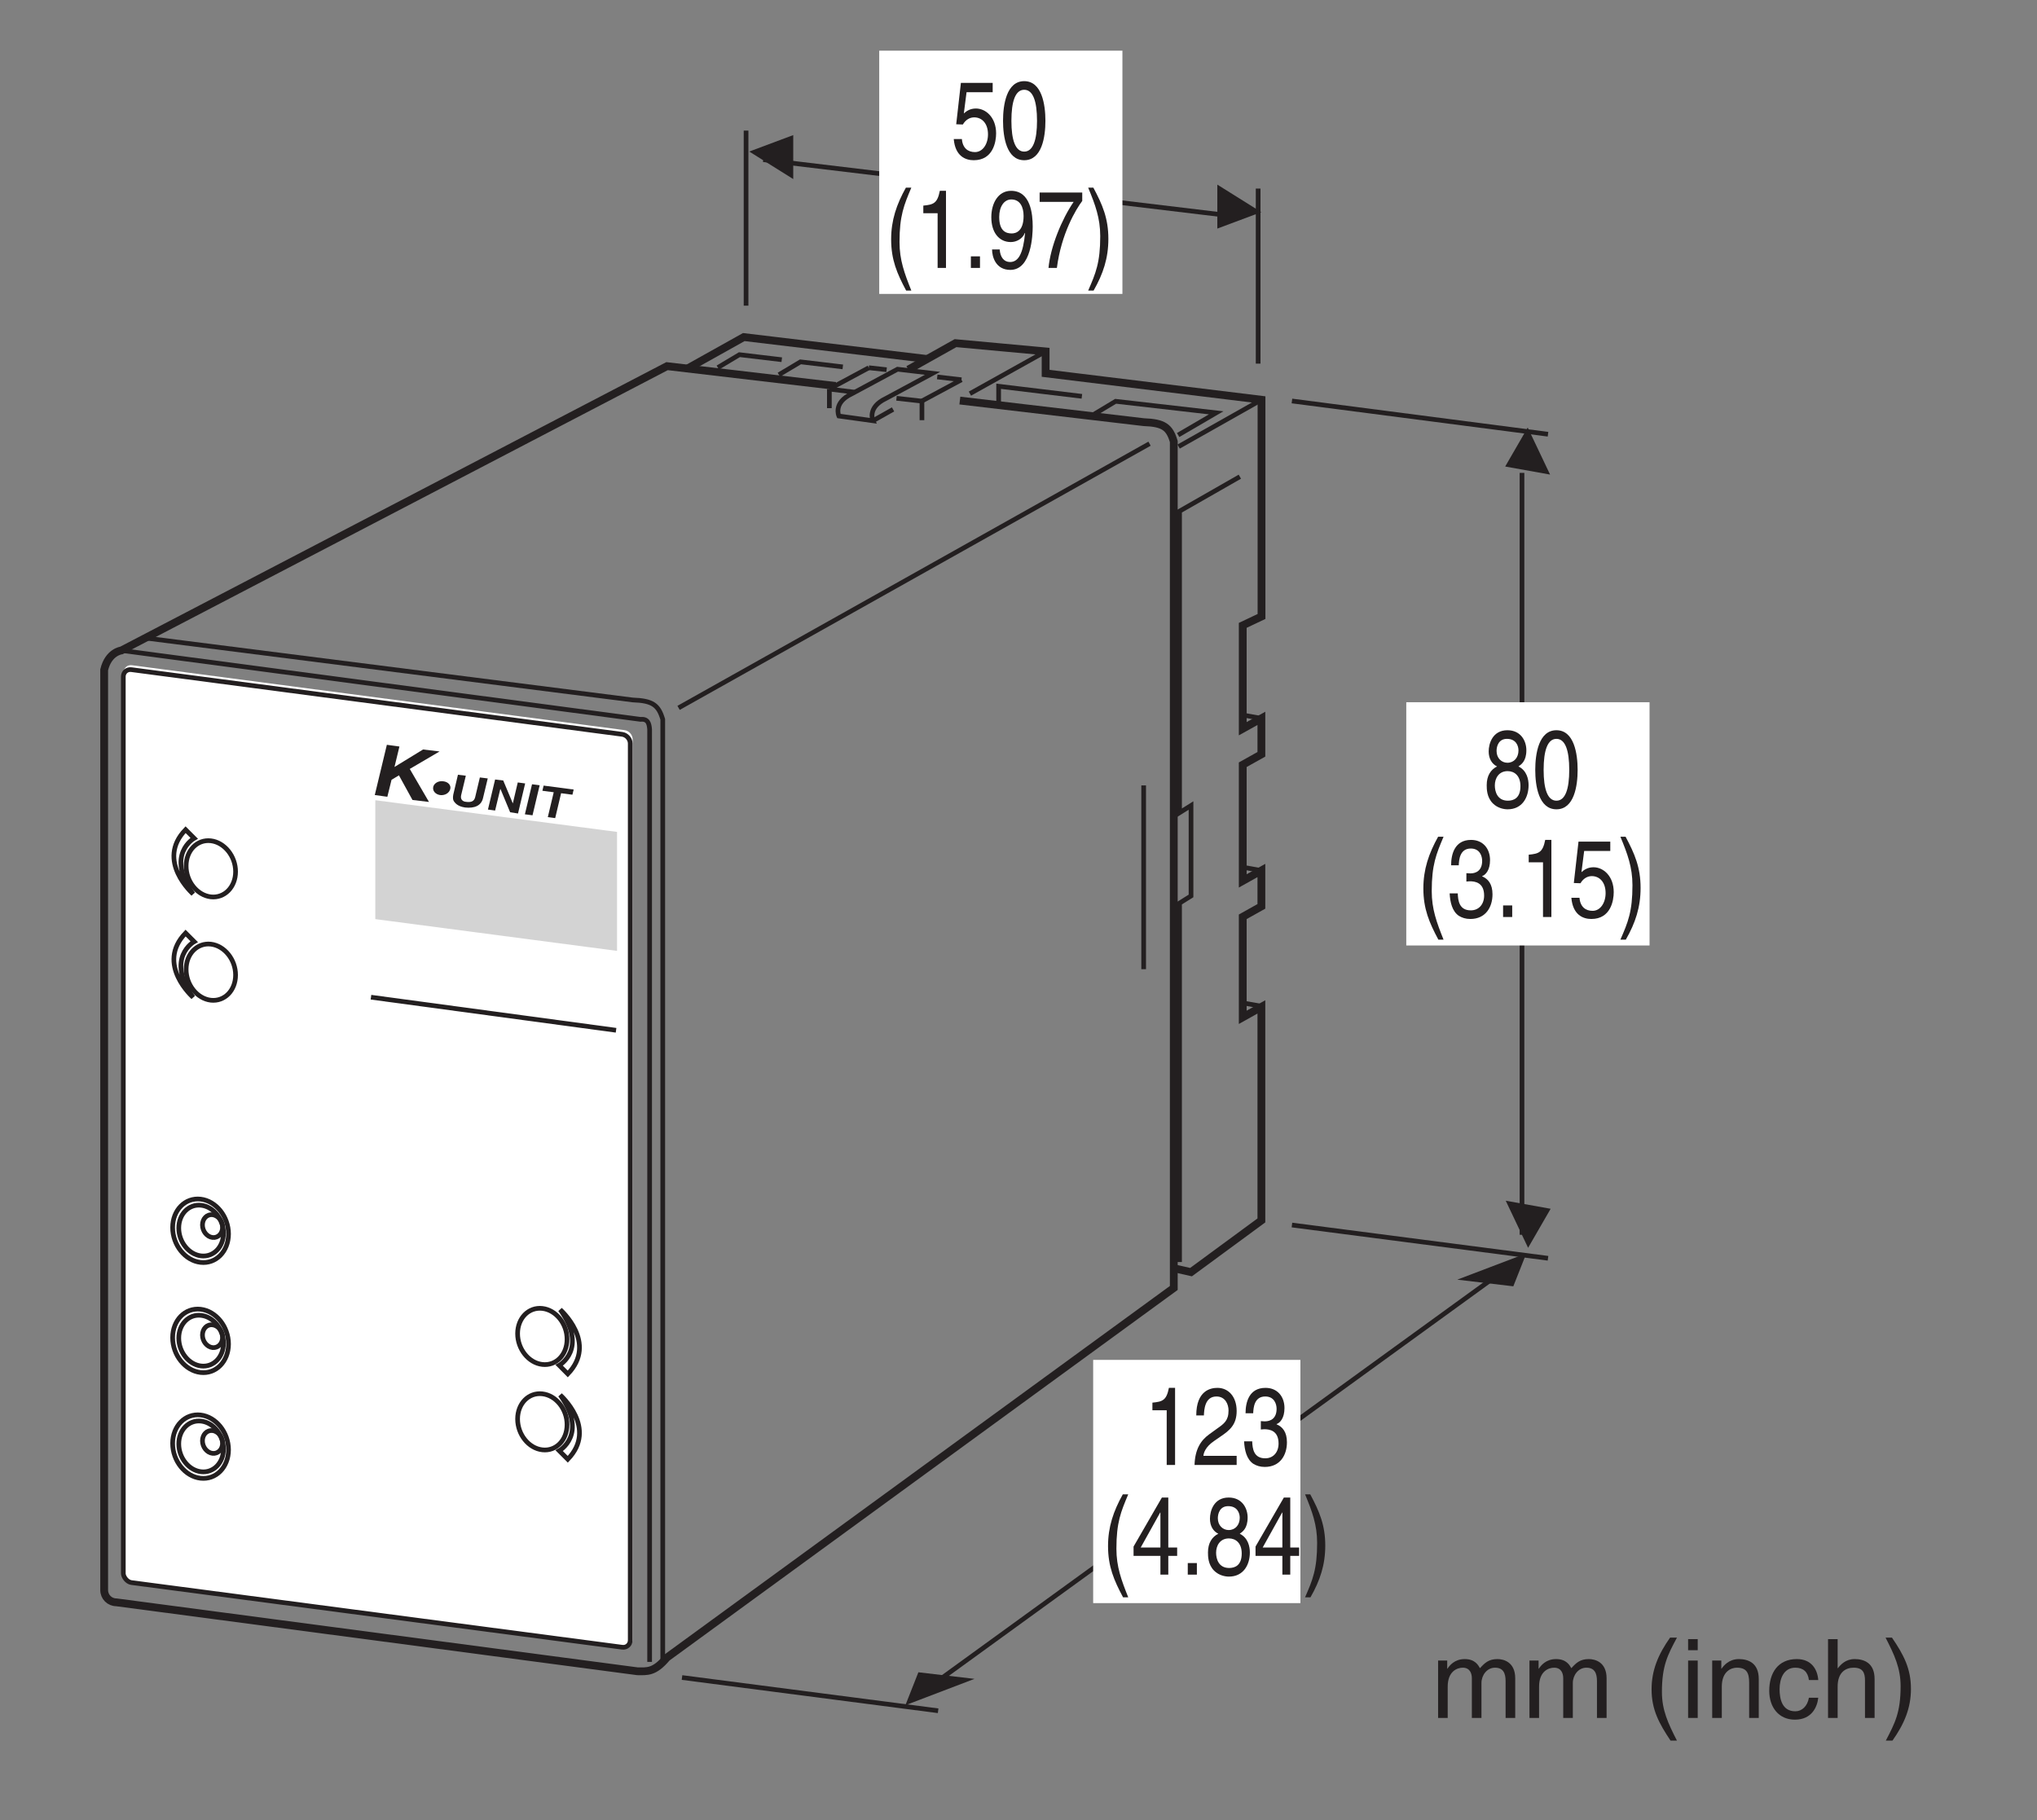 <?xml version="1.0" encoding="UTF-8"?>
<svg xmlns="http://www.w3.org/2000/svg" xmlns:xlink="http://www.w3.org/1999/xlink" width="129.2pt" height="115.47pt" viewBox="0 0 129.2 115.47" version="1.2">
<rect x="0" y="0" width="129.2" height="115.47" fill="#808080" stroke="none"/>
<defs>
<g>
<symbol overflow="visible" id="glyph0-0">
<path style="stroke:none;" d="M 0 0 L 2.781 0 L 2.781 -4.875 L 0 -4.875 Z M 1.391 -2.75 L 0.438 -4.516 L 2.344 -4.516 Z M 1.562 -2.438 L 2.5 -4.203 L 2.5 -0.656 Z M 0.438 -0.344 L 1.391 -2.125 L 2.344 -0.344 Z M 0.281 -4.203 L 1.219 -2.438 L 0.281 -0.656 Z M 0.281 -4.203 "/>
</symbol>
<symbol overflow="visible" id="glyph0-1">
<path style="stroke:none;" d="M 0.984 -4.188 L 2.641 -4.188 L 2.641 -4.781 L 0.625 -4.781 L 0.328 -2.156 L 0.75 -2.141 C 0.922 -2.438 1.188 -2.594 1.469 -2.594 C 1.953 -2.594 2.344 -2.219 2.344 -1.516 C 2.344 -0.906 2.016 -0.391 1.516 -0.391 C 1.078 -0.391 0.734 -0.641 0.688 -1.219 L 0.172 -1.219 C 0.266 -0.125 0.922 0.125 1.438 0.125 C 2.672 0.125 2.859 -1.047 2.859 -1.578 C 2.859 -2.594 2.203 -3.156 1.578 -3.156 C 1.219 -3.156 0.984 -3 0.812 -2.844 Z M 0.984 -4.188 "/>
</symbol>
<symbol overflow="visible" id="glyph0-2">
<path style="stroke:none;" d="M 2.359 -2.375 C 2.359 -1.156 2.109 -0.422 1.547 -0.422 C 0.984 -0.422 0.734 -1.156 0.734 -2.375 C 0.734 -3.609 0.984 -4.344 1.547 -4.344 C 2.109 -4.344 2.359 -3.609 2.359 -2.375 Z M 2.891 -2.375 C 2.891 -3.391 2.672 -4.891 1.547 -4.891 C 0.422 -4.891 0.203 -3.391 0.203 -2.375 C 0.203 -1.359 0.422 0.125 1.547 0.125 C 2.672 0.125 2.891 -1.359 2.891 -2.375 Z M 2.891 -2.375 "/>
</symbol>
<symbol overflow="visible" id="glyph0-3">
<path style="stroke:none;" d="M 1.312 -5.094 C 0.719 -4.031 0.375 -3.031 0.375 -1.812 C 0.375 -0.516 0.75 0.359 1.328 1.438 L 1.656 1.438 C 1.219 0.344 0.906 -0.5 0.906 -1.641 C 0.906 -3.312 1.188 -3.984 1.656 -5.094 Z M 1.312 -5.094 "/>
</symbol>
<symbol overflow="visible" id="glyph0-4">
<path style="stroke:none;" d="M 2 -4.891 L 1.609 -4.891 C 1.453 -4.094 1.203 -4.016 0.562 -3.953 L 0.562 -3.469 L 1.469 -3.469 L 1.469 0 L 2 0 Z M 2 -4.891 "/>
</symbol>
<symbol overflow="visible" id="glyph0-5">
<path style="stroke:none;" d="M 1.062 -0.734 L 0.484 -0.734 L 0.484 0 L 1.062 0 Z M 1.062 -0.734 "/>
</symbol>
<symbol overflow="visible" id="glyph0-6">
<path style="stroke:none;" d="M 1.469 -1.641 C 1.828 -1.641 2.219 -1.844 2.359 -2.219 L 2.375 -2.203 C 2.25 -0.938 1.969 -0.375 1.422 -0.375 C 1.031 -0.375 0.797 -0.688 0.766 -1.172 L 0.281 -1.172 C 0.281 -0.703 0.516 0.125 1.438 0.125 C 2.781 0.125 2.859 -2.094 2.859 -2.625 C 2.859 -3.406 2.734 -4.891 1.484 -4.891 C 0.672 -4.891 0.234 -4.109 0.234 -3.219 C 0.234 -2.234 0.734 -1.641 1.469 -1.641 Z M 1.531 -2.188 C 1.203 -2.188 0.734 -2.297 0.734 -3.234 C 0.734 -3.891 1.047 -4.344 1.5 -4.344 C 2.062 -4.344 2.281 -3.859 2.281 -3.297 C 2.281 -2.328 1.797 -2.188 1.531 -2.188 Z M 1.531 -2.188 "/>
</symbol>
<symbol overflow="visible" id="glyph0-7">
<path style="stroke:none;" d="M 0.203 -4.188 L 2.359 -4.188 C 1.609 -3.094 0.891 -1.344 0.766 0 L 1.297 0 C 1.578 -2.188 2.516 -3.734 2.906 -4.25 L 2.906 -4.781 L 0.203 -4.781 Z M 0.203 -4.188 "/>
</symbol>
<symbol overflow="visible" id="glyph0-8">
<path style="stroke:none;" d="M 0.531 1.438 C 1.141 0.375 1.469 -0.625 1.469 -1.844 C 1.469 -3.141 1.094 -4.016 0.516 -5.094 L 0.188 -5.094 C 0.641 -4 0.953 -3.156 0.953 -2.016 C 0.953 -0.344 0.672 0.328 0.188 1.438 Z M 0.531 1.438 "/>
</symbol>
<symbol overflow="visible" id="glyph0-9">
<path style="stroke:none;" d="M 0.734 -3.141 C 0.75 -3.484 0.781 -4.344 1.531 -4.344 C 2.094 -4.344 2.297 -3.844 2.297 -3.453 C 2.297 -2.812 2 -2.609 1.578 -2.312 L 1.062 -1.938 C 0.547 -1.562 0.172 -1.016 0.141 0 L 2.812 0 L 2.812 -0.578 L 0.703 -0.578 C 0.719 -0.766 0.828 -1.141 1.375 -1.516 L 1.781 -1.797 C 2.359 -2.188 2.812 -2.547 2.812 -3.422 C 2.812 -4.344 2.281 -4.891 1.594 -4.891 C 1.172 -4.891 0.25 -4.734 0.25 -3.141 Z M 0.734 -3.141 "/>
</symbol>
<symbol overflow="visible" id="glyph0-10">
<path style="stroke:none;" d="M 1.25 -2.25 C 1.312 -2.25 1.391 -2.266 1.469 -2.266 C 1.797 -2.266 2.375 -2.188 2.375 -1.359 C 2.375 -0.797 2.031 -0.422 1.531 -0.422 C 0.797 -0.422 0.719 -1.031 0.703 -1.5 L 0.188 -1.5 C 0.219 -0.938 0.344 -0.375 0.766 -0.078 C 0.969 0.047 1.203 0.125 1.5 0.125 C 2.484 0.125 2.906 -0.641 2.906 -1.438 C 2.906 -2.094 2.625 -2.422 2.25 -2.578 L 2.25 -2.594 C 2.469 -2.672 2.75 -2.969 2.75 -3.609 C 2.75 -4.344 2.297 -4.891 1.547 -4.891 C 0.516 -4.891 0.281 -4 0.281 -3.281 L 0.766 -3.281 C 0.781 -3.625 0.828 -4.344 1.531 -4.344 C 2.109 -4.344 2.25 -3.859 2.25 -3.562 C 2.25 -2.953 1.875 -2.766 1.5 -2.766 C 1.422 -2.766 1.328 -2.781 1.25 -2.781 Z M 1.25 -2.25 "/>
</symbol>
<symbol overflow="visible" id="glyph0-11">
<path style="stroke:none;" d="M 2.906 -1.188 L 2.906 -1.719 L 2.344 -1.719 L 2.344 -4.891 L 1.938 -4.891 L 0.141 -1.781 L 0.141 -1.188 L 1.844 -1.188 L 1.844 0 L 2.344 0 L 2.344 -1.188 Z M 1.828 -3.938 L 1.844 -3.938 L 1.844 -1.719 L 0.594 -1.719 Z M 1.828 -3.938 "/>
</symbol>
<symbol overflow="visible" id="glyph0-12">
<path style="stroke:none;" d="M 2.734 -3.625 C 2.734 -4.203 2.391 -4.891 1.531 -4.891 C 0.594 -4.891 0.344 -4.047 0.344 -3.547 C 0.344 -3.094 0.547 -2.75 0.875 -2.594 C 0.469 -2.391 0.219 -2 0.219 -1.406 C 0.219 -1.172 0.219 -0.641 0.609 -0.25 C 0.922 0.062 1.328 0.125 1.547 0.125 C 2.469 0.125 2.875 -0.625 2.875 -1.406 C 2.875 -1.781 2.766 -2.328 2.234 -2.594 C 2.406 -2.719 2.734 -2.922 2.734 -3.625 Z M 1.547 -2.297 C 1.984 -2.297 2.359 -2 2.359 -1.344 C 2.359 -0.578 1.922 -0.422 1.562 -0.422 C 0.891 -0.422 0.734 -1 0.734 -1.391 C 0.734 -1.844 0.984 -2.297 1.547 -2.297 Z M 1.531 -2.828 C 1.172 -2.828 0.844 -3.109 0.844 -3.578 C 0.844 -3.891 0.984 -4.344 1.5 -4.344 C 2.078 -4.344 2.234 -3.906 2.234 -3.609 C 2.234 -3.156 1.953 -2.828 1.531 -2.828 Z M 1.531 -2.828 "/>
</symbol>
<symbol overflow="visible" id="glyph1-0">
<path style="stroke:none;" d="M 0 0 L 3.484 0 L 3.484 -4.875 L 0 -4.875 Z M 1.734 -2.75 L 0.562 -4.516 L 2.922 -4.516 Z M 1.953 -2.438 L 3.125 -4.203 L 3.125 -0.656 Z M 0.562 -0.344 L 1.734 -2.125 L 2.922 -0.344 Z M 0.344 -4.203 L 1.531 -2.438 L 0.344 -0.656 Z M 0.344 -4.203 "/>
</symbol>
<symbol overflow="visible" id="glyph1-1">
<path style="stroke:none;" d="M 0.453 0 L 1.062 0 L 1.062 -1.984 C 1.062 -2.969 1.672 -3.188 2.016 -3.188 C 2.469 -3.188 2.594 -2.828 2.594 -2.516 L 2.594 0 L 3.203 0 L 3.203 -2.219 C 3.203 -2.703 3.547 -3.188 4.062 -3.188 C 4.578 -3.188 4.734 -2.844 4.734 -2.344 L 4.734 0 L 5.344 0 L 5.344 -2.516 C 5.344 -3.547 4.609 -3.734 4.219 -3.734 C 3.656 -3.734 3.406 -3.484 3.109 -3.156 C 3 -3.344 2.797 -3.734 2.141 -3.734 C 1.484 -3.734 1.172 -3.312 1.047 -3.125 L 1.031 -3.125 L 1.031 -3.641 L 0.453 -3.641 Z M 0.453 0 "/>
</symbol>
<symbol overflow="visible" id="glyph1-2">
<path style="stroke:none;" d=""/>
</symbol>
<symbol overflow="visible" id="glyph1-3">
<path style="stroke:none;" d="M 1.641 -5.094 C 0.891 -4.031 0.469 -3.031 0.469 -1.812 C 0.469 -0.516 0.953 0.359 1.672 1.438 L 2.078 1.438 C 1.516 0.344 1.125 -0.5 1.125 -1.641 C 1.125 -3.312 1.484 -3.984 2.078 -5.094 Z M 1.641 -5.094 "/>
</symbol>
<symbol overflow="visible" id="glyph1-4">
<path style="stroke:none;" d="M 1.078 -3.641 L 0.469 -3.641 L 0.469 0 L 1.078 0 Z M 1.078 -4.297 L 1.078 -5 L 0.469 -5 L 0.469 -4.297 Z M 1.078 -4.297 "/>
</symbol>
<symbol overflow="visible" id="glyph1-5">
<path style="stroke:none;" d="M 3.406 -2.469 C 3.406 -3.516 2.703 -3.734 2.141 -3.734 C 1.516 -3.734 1.172 -3.312 1.047 -3.125 L 1.031 -3.125 L 1.031 -3.641 L 0.453 -3.641 L 0.453 0 L 1.062 0 L 1.062 -1.984 C 1.062 -2.969 1.672 -3.188 2.016 -3.188 C 2.625 -3.188 2.797 -2.875 2.797 -2.234 L 2.797 0 L 3.406 0 Z M 3.406 -2.469 "/>
</symbol>
<symbol overflow="visible" id="glyph1-6">
<path style="stroke:none;" d="M 3.312 -2.406 C 3.266 -3.047 2.906 -3.734 1.953 -3.734 C 0.75 -3.734 0.203 -2.844 0.203 -1.719 C 0.203 -0.672 0.812 0.109 1.828 0.109 C 2.906 0.109 3.25 -0.703 3.312 -1.281 L 2.719 -1.281 C 2.625 -0.734 2.266 -0.422 1.859 -0.422 C 1.016 -0.422 0.859 -1.203 0.859 -1.828 C 0.859 -2.469 1.109 -3.188 1.859 -3.188 C 2.375 -3.188 2.656 -2.906 2.719 -2.406 Z M 3.312 -2.406 "/>
</symbol>
<symbol overflow="visible" id="glyph1-7">
<path style="stroke:none;" d="M 3.406 -2.469 C 3.406 -3.516 2.703 -3.734 2.141 -3.734 C 1.562 -3.734 1.25 -3.375 1.078 -3.156 L 1.062 -3.156 L 1.062 -5 L 0.453 -5 L 0.453 0 L 1.062 0 L 1.062 -1.984 C 1.062 -2.906 1.578 -3.188 2.078 -3.188 C 2.656 -3.188 2.797 -2.875 2.797 -2.375 L 2.797 0 L 3.406 0 Z M 3.406 -2.469 "/>
</symbol>
<symbol overflow="visible" id="glyph1-8">
<path style="stroke:none;" d="M 0.672 1.438 C 1.422 0.375 1.844 -0.625 1.844 -1.844 C 1.844 -3.141 1.375 -4.016 0.641 -5.094 L 0.234 -5.094 C 0.797 -4 1.188 -3.156 1.188 -2.016 C 1.188 -0.344 0.828 0.328 0.25 1.438 Z M 0.672 1.438 "/>
</symbol>
<symbol overflow="visible" id="glyph2-0">
<path style="stroke:none;" d="M 0 0 L 2.719 0.344 L 3.469 -2.781 L 0.75 -3.125 Z M 1.781 -1.578 L 1.141 -2.828 L 2.984 -2.594 Z M 1.891 -1.375 L 3.094 -2.375 L 2.562 -0.109 Z M 0.5 -0.172 L 1.688 -1.188 L 2.344 0.062 Z M 0.922 -2.656 L 1.562 -1.406 L 0.391 -0.391 Z M 0.922 -2.656 "/>
</symbol>
<symbol overflow="visible" id="glyph2-1">
<path style="stroke:none;" d="M 1.547 -0.906 L 2.016 -1.188 L 2.875 0.375 L 3.922 0.5 L 2.703 -1.594 L 4.594 -2.703 L 3.547 -2.828 L 1.734 -1.719 L 2.047 -3.016 L 1.25 -3.125 L 0.484 0.062 L 1.281 0.172 Z M 1.547 -0.906 "/>
</symbol>
<symbol overflow="visible" id="glyph3-0">
<path style="stroke:none;" d="M 0 0 L 1.625 0.203 L 2.078 -1.656 L 0.453 -1.859 Z M 1.078 -0.938 L 0.688 -1.703 L 1.797 -1.562 Z M 1.141 -0.828 L 1.859 -1.422 L 1.531 -0.078 Z M 0.297 -0.109 L 1.016 -0.703 L 1.406 0.031 Z M 0.562 -1.594 L 0.938 -0.844 L 0.234 -0.25 Z M 0.562 -1.594 "/>
</symbol>
<symbol overflow="visible" id="glyph3-1">
<path style="stroke:none;" d="M 0.266 -0.969 C 0.203 -0.703 0.406 -0.484 0.703 -0.438 C 1 -0.406 1.281 -0.562 1.344 -0.828 C 1.406 -1.062 1.203 -1.281 0.906 -1.312 C 0.609 -1.359 0.328 -1.203 0.266 -0.969 Z M 0.266 -0.969 "/>
</symbol>
<symbol overflow="visible" id="glyph3-2">
<path style="stroke:none;" d="M 2.578 -1.641 L 2.078 -1.703 L 1.781 -0.453 C 1.719 -0.203 1.547 -0.109 1.203 -0.156 C 1 -0.172 0.828 -0.297 0.891 -0.578 L 1.188 -1.812 L 0.688 -1.875 L 0.391 -0.609 C 0.359 -0.422 0.359 -0.266 0.469 -0.141 C 0.641 0.094 0.938 0.172 1.141 0.203 C 1.734 0.266 2.172 0.094 2.281 -0.406 Z M 2.578 -1.641 "/>
</symbol>
<symbol overflow="visible" id="glyph3-3">
<path style="stroke:none;" d="M 1.812 -0.359 L 1.203 -1.812 L 0.688 -1.875 L 0.234 0.031 L 0.688 0.094 L 1.016 -1.266 L 1.031 -1.266 L 1.641 0.203 L 2.141 0.281 L 2.594 -1.625 L 2.125 -1.688 Z M 1.812 -0.359 "/>
</symbol>
<symbol overflow="visible" id="glyph3-4">
<path style="stroke:none;" d="M 1.156 -1.812 L 0.672 -1.875 L 0.219 0.031 L 0.703 0.094 Z M 1.156 -1.812 "/>
</symbol>
<symbol overflow="visible" id="glyph3-5">
<path style="stroke:none;" d="M 1.609 -1.422 L 2.328 -1.328 L 2.406 -1.656 L 0.5 -1.906 L 0.422 -1.578 L 1.141 -1.484 L 0.766 0.094 L 1.234 0.156 Z M 1.609 -1.422 "/>
</symbol>
</g>
</defs>
<g id="surface1">
<path style="fill:none;stroke-width:3;stroke-linecap:butt;stroke-linejoin:miter;stroke:rgb(13.73%,12.16%,12.549%);stroke-opacity:1;stroke-miterlimit:4;" d="M 588.819 74.283 L 964.49 346.78 " transform="matrix(0.099,0,0,-0.099,0,114.851)"/>
<path style="fill:none;stroke-width:3;stroke-linecap:butt;stroke-linejoin:miter;stroke:rgb(13.73%,12.16%,12.549%);stroke-opacity:1;stroke-miterlimit:4;" d="M 477.98 1076.427 L 477.98 964.252 " transform="matrix(0.099,0,0,-0.099,0,114.851)"/>
<path style="fill:none;stroke-width:3;stroke-linecap:butt;stroke-linejoin:miter;stroke:rgb(13.73%,12.16%,12.549%);stroke-opacity:1;stroke-miterlimit:4;" d="M 806.054 1039.284 L 806.054 927.109 " transform="matrix(0.099,0,0,-0.099,0,114.851)"/>
<path style="fill:none;stroke-width:3;stroke-linecap:butt;stroke-linejoin:miter;stroke:rgb(13.73%,12.16%,12.549%);stroke-opacity:1;stroke-miterlimit:4;" d="M 488.986 1057.796 L 795.442 1021.007 " transform="matrix(0.099,0,0,-0.099,0,114.851)"/>
<path style=" stroke:none;fill-rule:nonzero;fill:rgb(13.73%,12.16%,12.549%);fill-opacity:1;" d="M 80 13.457 L 77.211 11.711 L 77.211 14.5 L 80 13.457 "/>
<path style=" stroke:none;fill-rule:nonzero;fill:rgb(13.73%,12.16%,12.549%);fill-opacity:1;" d="M 47.523 9.613 L 50.312 11.359 L 50.312 8.57 L 47.523 9.613 "/>
<path style=" stroke:none;fill-rule:nonzero;fill:rgb(13.73%,12.16%,12.549%);fill-opacity:1;" d="M 95.984 81.598 L 96.812 79.508 L 92.43 81.176 L 95.984 81.598 "/>
<path style=" stroke:none;fill-rule:nonzero;fill:rgb(13.73%,12.16%,12.549%);fill-opacity:1;" d="M 98.316 30.105 L 96.898 27.121 L 95.469 29.594 L 98.316 30.105 "/>
<path style=" stroke:none;fill-rule:nonzero;fill:rgb(13.73%,12.16%,12.549%);fill-opacity:1;" d="M 58.25 106.082 L 57.426 108.172 L 61.809 106.5 L 58.25 106.082 "/>
<path style="fill:none;stroke-width:3;stroke-linecap:butt;stroke-linejoin:miter;stroke:rgb(13.73%,12.16%,12.549%);stroke-opacity:1;stroke-miterlimit:4;" d="M 975.102 368.909 L 975.102 857.108 " transform="matrix(0.099,0,0,-0.099,0,114.851)"/>
<path style=" stroke:none;fill-rule:nonzero;fill:rgb(13.73%,12.16%,12.549%);fill-opacity:1;" d="M 95.504 76.168 L 96.922 79.156 L 98.352 76.68 L 95.504 76.168 "/>
<path style="fill:none;stroke-width:3;stroke-linecap:butt;stroke-linejoin:miter;stroke:rgb(13.73%,12.16%,12.549%);stroke-opacity:1;stroke-miterlimit:4;" d="M 827.711 903.173 L 991.767 881.87 " transform="matrix(0.099,0,0,-0.099,0,114.851)"/>
<path style="fill:none;stroke-width:3;stroke-linecap:butt;stroke-linejoin:miter;stroke:rgb(13.73%,12.16%,12.549%);stroke-opacity:1;stroke-miterlimit:4;" d="M 827.711 375.158 L 991.767 353.855 " transform="matrix(0.099,0,0,-0.099,0,114.851)"/>
<path style="fill:none;stroke-width:3;stroke-linecap:butt;stroke-linejoin:miter;stroke:rgb(13.73%,12.16%,12.549%);stroke-opacity:1;stroke-miterlimit:4;" d="M 436.947 85.21 L 601.042 63.907 " transform="matrix(0.099,0,0,-0.099,0,114.851)"/>
<path style=" stroke:none;fill-rule:nonzero;fill:rgb(100%,100%,100%);fill-opacity:1;" d="M 55.766 18.645 L 71.191 18.645 L 71.191 3.215 L 55.766 3.215 Z M 55.766 18.645 "/>
<g style="fill:rgb(13.73%,12.16%,12.549%);fill-opacity:1;">
  <use xlink:href="#glyph0-1" x="60.321" y="10.039"/>
  <use xlink:href="#glyph0-2" x="63.416" y="10.039"/>
</g>
<g style="fill:rgb(13.73%,12.16%,12.549%);fill-opacity:1;">
  <use xlink:href="#glyph0-3" x="56.147" y="16.996"/>
  <use xlink:href="#glyph0-4" x="58.001" y="16.996"/>
  <use xlink:href="#glyph0-5" x="61.095" y="16.996"/>
  <use xlink:href="#glyph0-6" x="62.642" y="16.996"/>
  <use xlink:href="#glyph0-7" x="65.737" y="16.996"/>
  <use xlink:href="#glyph0-8" x="68.831" y="16.996"/>
</g>
<path style=" stroke:none;fill-rule:nonzero;fill:rgb(100%,100%,100%);fill-opacity:1;" d="M 89.195 59.977 L 104.625 59.977 L 104.625 44.547 L 89.195 44.547 Z M 89.195 59.977 "/>
<path style=" stroke:none;fill-rule:nonzero;fill:rgb(100%,100%,100%);fill-opacity:1;" d="M 69.336 101.695 L 82.48 101.695 L 82.48 86.266 L 69.336 86.266 Z M 69.336 101.695 "/>
<g style="fill:rgb(13.73%,12.16%,12.549%);fill-opacity:1;">
  <use xlink:href="#glyph0-4" x="72.531" y="92.931"/>
  <use xlink:href="#glyph0-9" x="75.625" y="92.931"/>
  <use xlink:href="#glyph0-10" x="78.72" y="92.931"/>
</g>
<g style="fill:rgb(13.73%,12.16%,12.549%);fill-opacity:1;">
  <use xlink:href="#glyph0-3" x="69.904" y="99.888"/>
  <use xlink:href="#glyph0-11" x="71.757" y="99.888"/>
  <use xlink:href="#glyph0-5" x="74.852" y="99.888"/>
  <use xlink:href="#glyph0-12" x="76.399" y="99.888"/>
  <use xlink:href="#glyph0-11" x="79.493" y="99.888"/>
  <use xlink:href="#glyph0-8" x="82.588" y="99.888"/>
</g>
<g style="fill:rgb(13.73%,12.16%,12.549%);fill-opacity:1;">
  <use xlink:href="#glyph0-12" x="94.078" y="51.214"/>
  <use xlink:href="#glyph0-2" x="97.173" y="51.214"/>
</g>
<g style="fill:rgb(13.73%,12.16%,12.549%);fill-opacity:1;">
  <use xlink:href="#glyph0-3" x="89.904" y="58.171"/>
  <use xlink:href="#glyph0-10" x="91.758" y="58.171"/>
  <use xlink:href="#glyph0-5" x="94.852" y="58.171"/>
  <use xlink:href="#glyph0-4" x="96.399" y="58.171"/>
  <use xlink:href="#glyph0-1" x="99.494" y="58.171"/>
  <use xlink:href="#glyph0-8" x="102.588" y="58.171"/>
</g>
<g style="fill:rgb(13.73%,12.16%,12.549%);fill-opacity:1;">
  <use xlink:href="#glyph1-1" x="90.761" y="108.979"/>
  <use xlink:href="#glyph1-1" x="96.556" y="108.979"/>
  <use xlink:href="#glyph1-2" x="102.351" y="108.979"/>
  <use xlink:href="#glyph1-3" x="104.285" y="108.979"/>
  <use xlink:href="#glyph1-4" x="106.602" y="108.979"/>
  <use xlink:href="#glyph1-5" x="108.146" y="108.979"/>
  <use xlink:href="#glyph1-6" x="112.014" y="108.979"/>
  <use xlink:href="#glyph1-7" x="115.493" y="108.979"/>
  <use xlink:href="#glyph1-8" x="119.361" y="108.979"/>
</g>
<path style="fill:none;stroke-width:3;stroke-linecap:butt;stroke-linejoin:miter;stroke:rgb(13.73%,12.16%,12.549%);stroke-opacity:1;stroke-miterlimit:4;" d="M 732.712 656.852 L 732.712 539.097 " transform="matrix(0.099,0,0,-0.099,0,114.851)"/>
<path style="fill:none;stroke-width:5;stroke-linecap:butt;stroke-linejoin:miter;stroke:rgb(13.73%,12.16%,12.549%);stroke-opacity:1;stroke-miterlimit:4;" d="M 440.72 924.122 L 476.526 944.128 L 593.889 930.096 " transform="matrix(0.099,0,0,-0.099,0,114.851)"/>
<path style="fill:none;stroke-width:5;stroke-linecap:butt;stroke-linejoin:miter;stroke:rgb(13.73%,12.16%,12.549%);stroke-opacity:1;stroke-miterlimit:4;" d="M 581.941 923.297 L 612.166 940.237 L 669.904 934.931 L 669.904 920.899 L 808.216 903.959 L 808.216 765.097 L 796.189 759.398 L 796.189 693.17 L 808.137 699.812 L 808.137 676.78 L 796.189 670.098 L 796.189 595.656 L 808.137 602.337 L 808.137 579.344 L 796.189 572.662 L 796.189 508.243 L 808.137 514.924 L 808.137 378.106 L 763.055 344.972 L 752.954 347.252 " transform="matrix(0.099,0,0,-0.099,0,114.851)"/>
<path style="fill:none;stroke-width:3;stroke-linecap:butt;stroke-linejoin:miter;stroke:rgb(13.73%,12.16%,12.549%);stroke-opacity:1;stroke-miterlimit:4;" d="M 669.904 934.931 L 621.402 907.889 " transform="matrix(0.099,0,0,-0.099,0,114.851)"/>
<path style="fill:none;stroke-width:3;stroke-linecap:butt;stroke-linejoin:miter;stroke:rgb(13.73%,12.16%,12.549%);stroke-opacity:1;stroke-miterlimit:4;" d="M 700.954 894.683 L 714.75 902.976 L 779.17 895.587 L 754.801 881.359 " transform="matrix(0.099,0,0,-0.099,0,114.851)"/>
<path style="fill:none;stroke-width:3;stroke-linecap:butt;stroke-linejoin:miter;stroke:rgb(13.73%,12.16%,12.549%);stroke-opacity:1;stroke-miterlimit:4;" d="M 459.9 924.594 L 473.736 932.848 L 500.856 929.625 " transform="matrix(0.099,0,0,-0.099,0,114.851)"/>
<path style="fill:none;stroke-width:3;stroke-linecap:butt;stroke-linejoin:miter;stroke:rgb(13.73%,12.16%,12.549%);stroke-opacity:1;stroke-miterlimit:4;" d="M 499.008 919.995 L 512.843 928.249 L 539.963 925.026 " transform="matrix(0.099,0,0,-0.099,0,114.851)"/>
<path style="fill:none;stroke-width:3;stroke-linecap:butt;stroke-linejoin:miter;stroke:rgb(13.73%,12.16%,12.549%);stroke-opacity:1;stroke-miterlimit:4;" d="M 639.797 902.505 L 639.797 912.606 L 693.133 906.16 " transform="matrix(0.099,0,0,-0.099,0,114.851)"/>
<path style="fill:none;stroke-width:3;stroke-linecap:butt;stroke-linejoin:miter;stroke:rgb(13.73%,12.16%,12.549%);stroke-opacity:1;stroke-miterlimit:4;" d="M 559.262 890.517 L 572.154 897.788 " transform="matrix(0.099,0,0,-0.099,0,114.851)"/>
<path style="fill:none;stroke-width:3;stroke-linecap:butt;stroke-linejoin:miter;stroke:rgb(13.73%,12.16%,12.549%);stroke-opacity:1;stroke-miterlimit:4;" d="M 537.448 893.543 C 537.448 893.543 533.518 902.033 545.702 907.772 L 575.023 923.533 L 597.466 920.899 L 567.555 904.784 C 555.371 899.046 559.262 890.517 559.262 890.517 Z M 537.448 893.543 " transform="matrix(0.099,0,0,-0.099,0,114.851)"/>
<path style="fill:none;stroke-width:3;stroke-linecap:butt;stroke-linejoin:miter;stroke:rgb(13.73%,12.16%,12.549%);stroke-opacity:1;stroke-miterlimit:4;" d="M 531.356 910.877 L 556.629 924.476 " transform="matrix(0.099,0,0,-0.099,0,114.851)"/>
<path style="fill:none;stroke-width:3;stroke-linecap:butt;stroke-linejoin:miter;stroke:rgb(13.73%,12.16%,12.549%);stroke-opacity:1;stroke-miterlimit:4;" d="M 531.356 910.877 L 531.356 898.574 " transform="matrix(0.099,0,0,-0.099,0,114.851)"/>
<path style="fill:none;stroke-width:3;stroke-linecap:butt;stroke-linejoin:miter;stroke:rgb(13.73%,12.16%,12.549%);stroke-opacity:1;stroke-miterlimit:4;" d="M 531.434 910.798 L 547.313 908.833 " transform="matrix(0.099,0,0,-0.099,0,114.851)"/>
<path style="fill:none;stroke-width:3;stroke-linecap:butt;stroke-linejoin:miter;stroke:rgb(13.73%,12.16%,12.549%);stroke-opacity:1;stroke-miterlimit:4;" d="M 590.666 903.173 L 615.978 916.772 " transform="matrix(0.099,0,0,-0.099,0,114.851)"/>
<path style="fill:none;stroke-width:3;stroke-linecap:butt;stroke-linejoin:miter;stroke:rgb(13.73%,12.16%,12.549%);stroke-opacity:1;stroke-miterlimit:4;" d="M 590.666 903.173 L 590.666 890.871 " transform="matrix(0.099,0,0,-0.099,0,114.851)"/>
<path style="fill:none;stroke-width:3;stroke-linecap:butt;stroke-linejoin:miter;stroke:rgb(13.73%,12.16%,12.549%);stroke-opacity:1;stroke-miterlimit:4;" d="M 590.784 903.055 L 574.355 904.902 " transform="matrix(0.099,0,0,-0.099,0,114.851)"/>
<path style="fill:none;stroke-width:3;stroke-linecap:butt;stroke-linejoin:miter;stroke:rgb(13.73%,12.16%,12.549%);stroke-opacity:1;stroke-miterlimit:4;" d="M 600.453 918.58 L 615.978 916.772 " transform="matrix(0.099,0,0,-0.099,0,114.851)"/>
<path style="fill:none;stroke-width:3;stroke-linecap:butt;stroke-linejoin:miter;stroke:rgb(13.73%,12.16%,12.549%);stroke-opacity:1;stroke-miterlimit:4;" d="M 556.629 924.476 L 568.027 923.218 " transform="matrix(0.099,0,0,-0.099,0,114.851)"/>
<path style="fill:none;stroke-width:3;stroke-linecap:butt;stroke-linejoin:miter;stroke:rgb(13.73%,12.16%,12.549%);stroke-opacity:1;stroke-miterlimit:4;" d="M 808.216 903.959 L 755.116 873.97 " transform="matrix(0.099,0,0,-0.099,0,114.851)"/>
<path style="fill:none;stroke-width:3;stroke-linecap:butt;stroke-linejoin:miter;stroke:rgb(13.73%,12.16%,12.549%);stroke-opacity:1;stroke-miterlimit:4;" d="M 794.341 854.671 L 755.705 832.582 L 755.705 639.362 L 763.055 643.961 L 763.055 586.026 L 755.705 581.427 L 755.705 351.418 " transform="matrix(0.099,0,0,-0.099,0,114.851)"/>
<path style="fill:none;stroke-width:3;stroke-linecap:butt;stroke-linejoin:miter;stroke:rgb(13.73%,12.16%,12.549%);stroke-opacity:1;stroke-miterlimit:4;" d="M 796.189 701.935 L 808.137 699.812 " transform="matrix(0.099,0,0,-0.099,0,114.851)"/>
<path style="fill:none;stroke-width:3;stroke-linecap:butt;stroke-linejoin:miter;stroke:rgb(13.73%,12.16%,12.549%);stroke-opacity:1;stroke-miterlimit:4;" d="M 796.189 604.42 L 808.137 602.298 " transform="matrix(0.099,0,0,-0.099,0,114.851)"/>
<path style="fill:none;stroke-width:3;stroke-linecap:butt;stroke-linejoin:miter;stroke:rgb(13.73%,12.16%,12.549%);stroke-opacity:1;stroke-miterlimit:4;" d="M 796.189 517.479 L 808.137 515.357 " transform="matrix(0.099,0,0,-0.099,0,114.851)"/>
<path style="fill:none;stroke-width:5;stroke-linecap:butt;stroke-linejoin:miter;stroke:rgb(13.73%,12.16%,12.549%);stroke-opacity:1;stroke-miterlimit:4;" d="M 614.956 903.448 L 732.712 889.613 C 745.604 889.141 749.259 886.39 752.011 877.193 L 752.011 334.832 L 427.239 97.984 C 419.103 88.275 414.504 89.219 408.372 89.219 L 74.56 133.397 C 70.237 133.397 66.739 136.895 66.739 141.218 L 66.739 730.902 C 69.49 742.418 77.783 743.322 77.783 743.322 L 427.356 925.498 L 535.365 912.803 " transform="matrix(0.099,0,0,-0.099,0,114.851)"/>
<path style="fill:none;stroke-width:3;stroke-linecap:butt;stroke-linejoin:miter;stroke:rgb(13.73%,12.16%,12.549%);stroke-opacity:1;stroke-miterlimit:4;" d="M 424.605 96.097 L 424.605 699.183 C 421.854 708.38 418.159 711.132 405.307 711.603 L 94.33 751.144 " transform="matrix(0.099,0,0,-0.099,0,114.851)"/>
<path style="fill:none;stroke-width:3;stroke-linecap:butt;stroke-linejoin:miter;stroke:rgb(13.73%,12.16%,12.549%);stroke-opacity:1;stroke-miterlimit:4;" d="M 434.746 706.533 L 736.485 875.817 " transform="matrix(0.099,0,0,-0.099,0,114.851)"/>
<path style="fill:none;stroke-width:3;stroke-linecap:butt;stroke-linejoin:miter;stroke:rgb(13.73%,12.16%,12.549%);stroke-opacity:1;stroke-miterlimit:4;" d="M 77.783 743.322 L 410.22 699.183 C 414.936 699.616 415.88 696.864 416.194 692.737 L 416.194 95.232 " transform="matrix(0.099,0,0,-0.099,0,114.851)"/>
<path style=" stroke:none;fill-rule:nonzero;fill:rgb(100%,100%,100%);fill-opacity:1;" d="M 7.852 42.648 C 7.852 42.363 8.082 42.16 8.367 42.199 L 39.613 46.316 C 39.898 46.355 40.129 46.617 40.129 46.902 L 40.129 104.004 C 40.129 104.289 39.898 104.492 39.613 104.453 L 8.367 100.336 C 8.082 100.297 7.852 99.969 7.852 99.75 L 7.852 42.648 "/>
<path style="fill:none;stroke-width:3;stroke-linecap:butt;stroke-linejoin:miter;stroke:rgb(13.73%,12.16%,12.549%);stroke-opacity:1;stroke-miterlimit:4;" d="M 79.002 726.5 C 79.002 729.369 81.321 731.413 84.19 731.02 L 398.586 689.593 C 401.455 689.2 403.774 686.567 403.774 683.697 L 403.774 109.146 C 403.774 106.277 401.455 104.233 398.586 104.626 L 84.19 146.053 C 81.321 146.446 79.002 149.747 79.002 151.948 Z M 79.002 726.5 " transform="matrix(0.099,0,0,-0.099,0,114.851)"/>
<path style=" stroke:none;fill-rule:nonzero;fill:rgb(82.751%,82.437%,82.515%);fill-opacity:1;" d="M 39.137 60.32 L 23.805 58.305 L 23.805 50.762 L 39.137 52.773 L 39.137 60.32 "/>
<path style="fill:none;stroke-width:3;stroke-linecap:butt;stroke-linejoin:miter;stroke:rgb(13.73%,12.16%,12.549%);stroke-opacity:1;stroke-miterlimit:4;" d="M 237.674 521.134 L 394.695 499.949 " transform="matrix(0.099,0,0,-0.099,0,114.851)"/>
<g style="fill:rgb(13.73%,12.16%,12.549%);fill-opacity:1;">
  <use xlink:href="#glyph2-1" x="23.287" y="50.372"/>
</g>
<g style="fill:rgb(13.73%,12.16%,12.549%);fill-opacity:1;">
  <use xlink:href="#glyph3-1" x="27.215" y="50.875"/>
  <use xlink:href="#glyph3-2" x="28.358" y="51.021"/>
  <use xlink:href="#glyph3-3" x="30.715" y="51.323"/>
  <use xlink:href="#glyph3-4" x="33.073" y="51.625"/>
  <use xlink:href="#glyph3-5" x="33.98" y="51.741"/>
</g>
<path style="fill:none;stroke-width:3;stroke-linecap:butt;stroke-linejoin:miter;stroke:rgb(13.73%,12.16%,12.549%);stroke-opacity:1;stroke-miterlimit:4;" d="M 135.089 621.361 C 126.324 622.382 119.249 615.15 119.249 605.246 C 119.21 595.302 126.324 586.458 135.05 585.436 C 143.815 584.454 150.929 591.686 150.929 601.59 C 150.929 611.495 143.815 620.339 135.089 621.361 Z M 135.089 621.361 " transform="matrix(0.099,0,0,-0.099,0,114.851)"/>
<path style="fill:none;stroke-width:3;stroke-linecap:butt;stroke-linejoin:miter;stroke:rgb(13.73%,12.16%,12.549%);stroke-opacity:1;stroke-miterlimit:4;" d="M 123.691 587.323 C 105.768 612.635 124.398 622.972 124.398 622.972 L 118.896 628.475 C 99.558 608.469 123.691 587.323 123.691 587.323 Z M 123.691 587.323 " transform="matrix(0.099,0,0,-0.099,0,114.851)"/>
<path style="fill:none;stroke-width:3;stroke-linecap:butt;stroke-linejoin:miter;stroke:rgb(13.73%,12.16%,12.549%);stroke-opacity:1;stroke-miterlimit:4;" d="M 135.089 555.133 C 126.324 556.115 119.249 548.883 119.249 538.979 C 119.21 529.074 126.324 520.23 135.05 519.209 C 143.815 518.226 150.929 525.419 150.929 535.363 C 150.929 545.267 143.815 554.111 135.089 555.133 Z M 135.089 555.133 " transform="matrix(0.099,0,0,-0.099,0,114.851)"/>
<path style="fill:none;stroke-width:3;stroke-linecap:butt;stroke-linejoin:miter;stroke:rgb(13.73%,12.16%,12.549%);stroke-opacity:1;stroke-miterlimit:4;" d="M 123.691 521.095 C 105.768 546.368 124.398 556.744 124.398 556.744 L 118.896 562.247 C 99.558 542.241 123.691 521.095 123.691 521.095 Z M 123.691 521.095 " transform="matrix(0.099,0,0,-0.099,0,114.851)"/>
<path style="fill:none;stroke-width:3;stroke-linecap:butt;stroke-linejoin:miter;stroke:rgb(13.73%,12.16%,12.549%);stroke-opacity:1;stroke-miterlimit:4;" d="M 128.525 391.744 C 118.621 392.884 110.603 384.709 110.603 373.547 C 110.603 362.345 118.621 352.322 128.486 351.222 C 138.351 350.082 146.369 358.218 146.409 369.42 C 146.409 380.621 138.391 390.605 128.525 391.744 Z M 128.525 391.744 " transform="matrix(0.099,0,0,-0.099,0,114.851)"/>
<path style="fill:none;stroke-width:3;stroke-linecap:butt;stroke-linejoin:miter;stroke:rgb(13.73%,12.16%,12.549%);stroke-opacity:1;stroke-miterlimit:4;" d="M 136.15 381.761 C 132.613 382.154 129.704 379.246 129.704 375.197 C 129.704 371.188 132.613 367.572 136.15 367.179 C 139.688 366.747 142.596 369.695 142.596 373.704 C 142.596 377.752 139.727 381.329 136.15 381.761 Z M 136.15 381.761 " transform="matrix(0.099,0,0,-0.099,0,114.851)"/>
<path style="fill:none;stroke-width:3;stroke-linecap:butt;stroke-linejoin:miter;stroke:rgb(13.73%,12.16%,12.549%);stroke-opacity:1;stroke-miterlimit:4;" d="M 128.879 387.814 C 120.979 388.718 114.533 382.193 114.533 373.232 C 114.533 364.31 120.94 356.292 128.84 355.388 C 136.74 354.484 143.147 361.008 143.186 369.97 C 143.186 378.892 136.779 386.91 128.879 387.814 Z M 128.879 387.814 " transform="matrix(0.099,0,0,-0.099,0,114.851)"/>
<path style="fill:none;stroke-width:3;stroke-linecap:butt;stroke-linejoin:miter;stroke:rgb(13.73%,12.16%,12.549%);stroke-opacity:1;stroke-miterlimit:4;" d="M 128.525 321.193 C 118.621 322.333 110.603 314.197 110.603 302.995 C 110.603 291.793 118.621 281.81 128.486 280.67 C 138.351 279.53 146.369 287.666 146.409 298.868 C 146.409 310.07 138.391 320.053 128.525 321.193 Z M 128.525 321.193 " transform="matrix(0.099,0,0,-0.099,0,114.851)"/>
<path style="fill:none;stroke-width:3;stroke-linecap:butt;stroke-linejoin:miter;stroke:rgb(13.73%,12.16%,12.549%);stroke-opacity:1;stroke-miterlimit:4;" d="M 136.15 311.21 C 132.613 311.642 129.704 308.694 129.704 304.646 C 129.704 300.637 132.613 297.021 136.15 296.628 C 139.688 296.235 142.596 299.143 142.596 303.192 C 142.596 307.201 139.727 310.817 136.15 311.21 Z M 136.15 311.21 " transform="matrix(0.099,0,0,-0.099,0,114.851)"/>
<path style="fill:none;stroke-width:3;stroke-linecap:butt;stroke-linejoin:miter;stroke:rgb(13.73%,12.16%,12.549%);stroke-opacity:1;stroke-miterlimit:4;" d="M 128.879 317.263 C 120.979 318.206 114.533 311.681 114.533 302.72 C 114.533 293.759 120.94 285.741 128.84 284.837 C 136.74 283.933 143.147 290.457 143.186 299.418 C 143.186 308.38 136.779 316.359 128.879 317.263 Z M 128.879 317.263 " transform="matrix(0.099,0,0,-0.099,0,114.851)"/>
<path style="fill:none;stroke-width:3;stroke-linecap:butt;stroke-linejoin:miter;stroke:rgb(13.73%,12.16%,12.549%);stroke-opacity:1;stroke-miterlimit:4;" d="M 128.525 253.432 C 118.621 254.572 110.603 246.397 110.603 235.234 C 110.603 224.033 118.621 214.01 128.486 212.91 C 138.351 211.77 146.369 219.906 146.409 231.107 C 146.409 242.309 138.391 252.293 128.525 253.432 Z M 128.525 253.432 " transform="matrix(0.099,0,0,-0.099,0,114.851)"/>
<path style="fill:none;stroke-width:3;stroke-linecap:butt;stroke-linejoin:miter;stroke:rgb(13.73%,12.16%,12.549%);stroke-opacity:1;stroke-miterlimit:4;" d="M 136.15 243.449 C 132.613 243.842 129.704 240.934 129.704 236.885 C 129.704 232.876 132.613 229.26 136.15 228.867 C 139.688 228.435 142.596 231.383 142.596 235.392 C 142.596 239.44 139.727 243.017 136.15 243.449 Z M 136.15 243.449 " transform="matrix(0.099,0,0,-0.099,0,114.851)"/>
<path style="fill:none;stroke-width:3;stroke-linecap:butt;stroke-linejoin:miter;stroke:rgb(13.73%,12.16%,12.549%);stroke-opacity:1;stroke-miterlimit:4;" d="M 128.879 249.502 C 120.979 250.406 114.533 243.881 114.533 234.92 C 114.533 225.959 120.94 217.98 128.84 217.076 C 136.74 216.172 143.147 222.696 143.186 231.658 C 143.186 240.58 136.779 248.598 128.879 249.502 Z M 128.879 249.502 " transform="matrix(0.099,0,0,-0.099,0,114.851)"/>
<path style="fill:none;stroke-width:3;stroke-linecap:butt;stroke-linejoin:miter;stroke:rgb(13.73%,12.16%,12.549%);stroke-opacity:1;stroke-miterlimit:4;" d="M 347.49 321.704 C 338.725 322.726 331.611 315.494 331.611 305.589 C 331.611 295.685 338.686 286.802 347.451 285.819 C 356.216 284.797 363.29 292.029 363.29 301.934 C 363.33 311.878 356.216 320.721 347.49 321.704 Z M 347.49 321.704 " transform="matrix(0.099,0,0,-0.099,0,114.851)"/>
<path style="fill:none;stroke-width:3;stroke-linecap:butt;stroke-linejoin:miter;stroke:rgb(13.73%,12.16%,12.549%);stroke-opacity:1;stroke-miterlimit:4;" d="M 358.928 320.918 C 376.89 295.606 358.259 285.269 358.259 285.269 L 363.762 279.727 C 383.1 299.772 358.928 320.918 358.928 320.918 Z M 358.928 320.918 " transform="matrix(0.099,0,0,-0.099,0,114.851)"/>
<path style="fill:none;stroke-width:3;stroke-linecap:butt;stroke-linejoin:miter;stroke:rgb(13.73%,12.16%,12.549%);stroke-opacity:1;stroke-miterlimit:4;" d="M 347.49 266.992 C 338.725 268.014 331.611 260.782 331.611 250.878 C 331.611 240.973 338.686 232.09 347.451 231.107 C 356.216 230.086 363.29 237.318 363.29 247.222 C 363.33 257.166 356.216 266.01 347.49 266.992 Z M 347.49 266.992 " transform="matrix(0.099,0,0,-0.099,0,114.851)"/>
<path style="fill:none;stroke-width:3;stroke-linecap:butt;stroke-linejoin:miter;stroke:rgb(13.73%,12.16%,12.549%);stroke-opacity:1;stroke-miterlimit:4;" d="M 358.928 266.206 C 376.89 240.894 358.259 230.557 358.259 230.557 L 363.762 225.055 C 383.1 245.061 358.928 266.206 358.928 266.206 Z M 358.928 266.206 " transform="matrix(0.099,0,0,-0.099,0,114.851)"/>
</g>
</svg>
